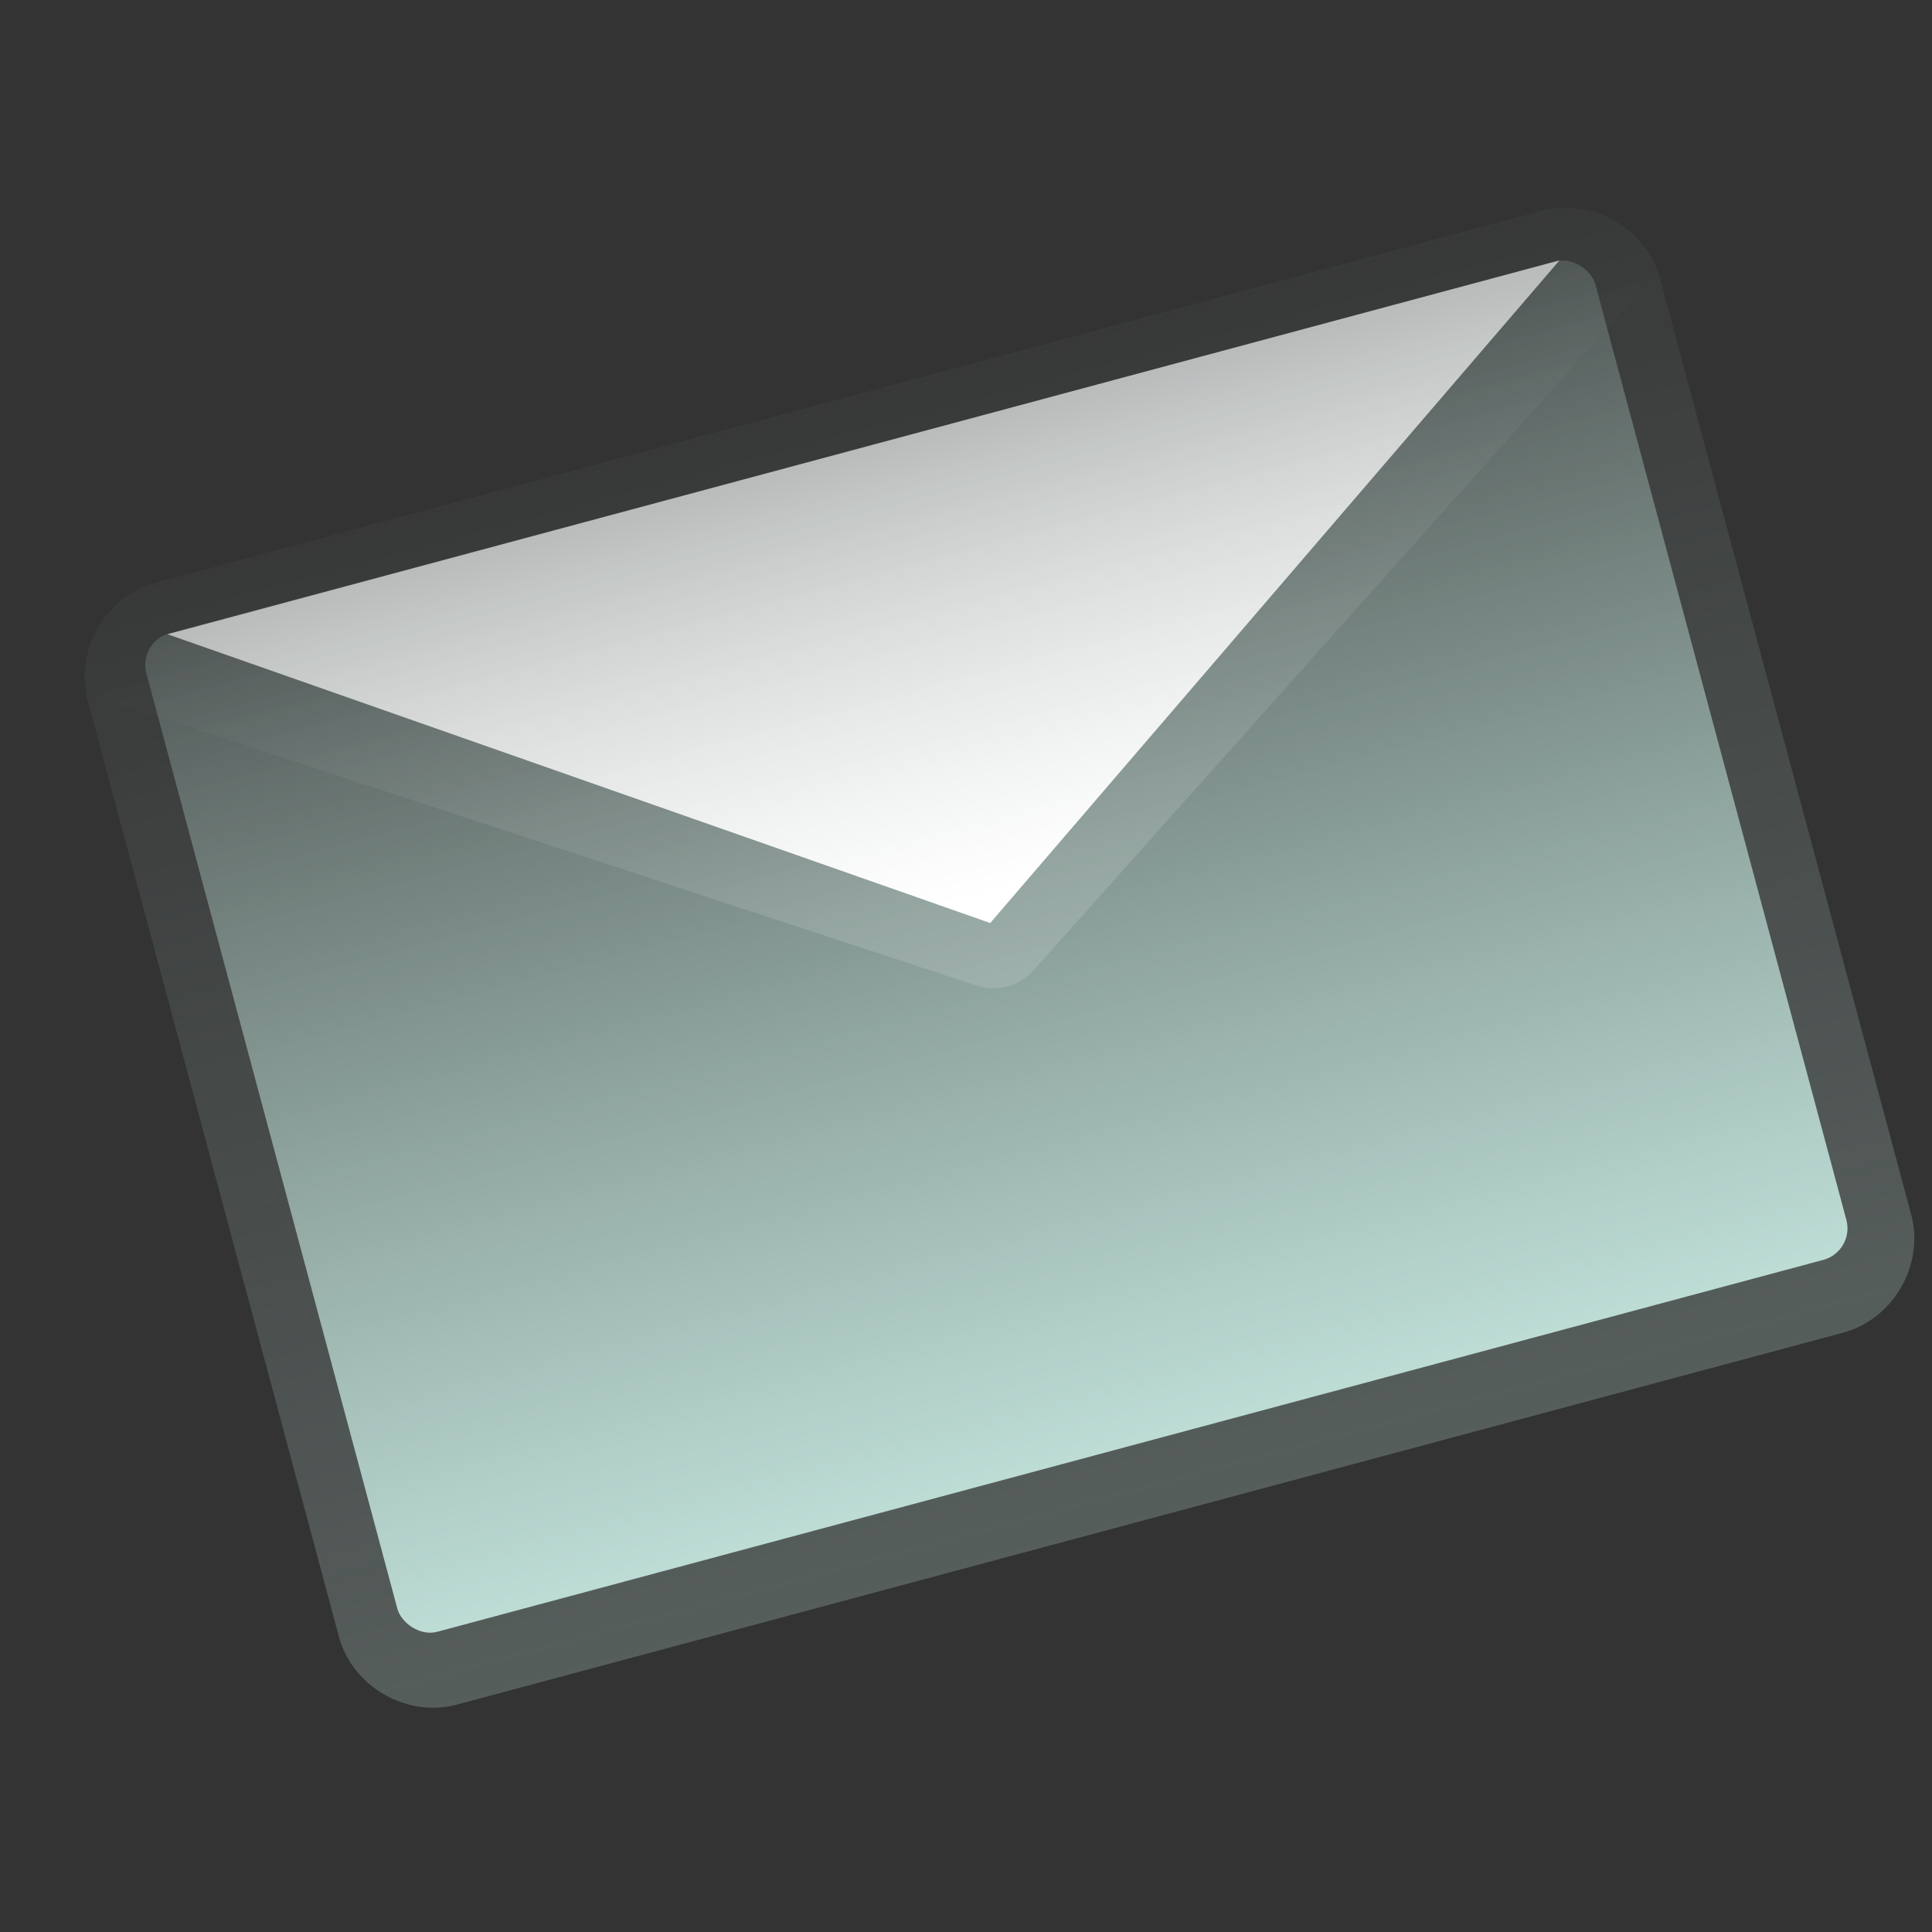 <?xml version="1.0" encoding="UTF-8" standalone="no"?>
<!-- Created with Inkscape (http://www.inkscape.org/) -->

<svg
   xmlns:dc="http://purl.org/dc/elements/1.1/"
   xmlns:cc="http://creativecommons.org/ns#"
   xmlns:rdf="http://www.w3.org/1999/02/22-rdf-syntax-ns#"
   xmlns:svg="http://www.w3.org/2000/svg"
   xmlns="http://www.w3.org/2000/svg"
   xmlns:xlink="http://www.w3.org/1999/xlink"
   xmlns:sodipodi="http://sodipodi.sourceforge.net/DTD/sodipodi-0.dtd"
   xmlns:inkscape="http://www.inkscape.org/namespaces/inkscape"
   width="20"
   height="20"
   viewBox="0 0 5.292 5.292"
   version="1.1"
   id="svg8"
   inkscape:version="0.92.4 (5da689c313, 2019-01-14)"
   sodipodi:docname="reply.svg">
  <rect x="0" y="0" width="5.292" height="5.292" fill="#333333" stroke="none"/>
  <defs
     id="defs2">
    <linearGradient
       inkscape:collect="always"
       id="linearGradient954">
      <stop
         style="stop-color:#ffffff;stop-opacity:1;"
         offset="0"
         id="stop950" />
      <stop
         style="stop-color:#ffffff;stop-opacity:0;"
         offset="1"
         id="stop952" />
    </linearGradient>
    <linearGradient
       inkscape:collect="always"
       id="linearGradient938">
      <stop
         style="stop-color:#d9fff6;stop-opacity:1;"
         offset="0"
         id="stop934" />
      <stop
         style="stop-color:#d9fff6;stop-opacity:0;"
         offset="1"
         id="stop936" />
    </linearGradient>
    <linearGradient
       inkscape:collect="always"
       id="linearGradient1403">
      <stop
         style="stop-color:#ccaaff;stop-opacity:1;"
         offset="0"
         id="stop1399" />
      <stop
         style="stop-color:#ccaaff;stop-opacity:0;"
         offset="1"
         id="stop1401" />
    </linearGradient>
    <linearGradient
       id="linearGradient1395"
       inkscape:collect="always">
      <stop
         id="stop1391"
         offset="0"
         style="stop-color:#ff1616;stop-opacity:1" />
      <stop
         id="stop1393"
         offset="1"
         style="stop-color:#ff1d1d;stop-opacity:0" />
    </linearGradient>
    <linearGradient
       inkscape:collect="always"
       id="linearGradient1383">
      <stop
         style="stop-color:#980000;stop-opacity:1;"
         offset="0"
         id="stop1379" />
      <stop
         style="stop-color:#980000;stop-opacity:0;"
         offset="1"
         id="stop1381" />
    </linearGradient>
    <linearGradient
       inkscape:collect="always"
       id="linearGradient832">
      <stop
         style="stop-color:#ffcfcf;stop-opacity:1;"
         offset="0"
         id="stop828" />
      <stop
         style="stop-color:#ffcfcf;stop-opacity:0;"
         offset="1"
         id="stop830" />
    </linearGradient>
    <radialGradient
       inkscape:collect="always"
       xlink:href="#linearGradient832"
       id="radialGradient834"
       cx="3.229"
       cy="286.629"
       fx="3.229"
       fy="286.629"
       r="1.087"
       gradientTransform="matrix(1.861,0.815,-0.382,0.873,106.714,33.692)"
       gradientUnits="userSpaceOnUse" />
    <radialGradient
       inkscape:collect="always"
       xlink:href="#linearGradient1383"
       id="radialGradient1385"
       cx="4.179"
       cy="286.893"
       fx="4.179"
       fy="286.893"
       r="1.226"
       gradientTransform="matrix(1.702,0,0,1.635,-2.932,-182.109)"
       gradientUnits="userSpaceOnUse" />
    <radialGradient
       inkscape:collect="always"
       xlink:href="#linearGradient1395"
       id="radialGradient1389"
       gradientUnits="userSpaceOnUse"
       gradientTransform="matrix(0.662,-1.643,1.015,0.409,-290.063,177.395)"
       cx="4.021"
       cy="287.793"
       fx="4.021"
       fy="287.793"
       r="1.087" />
    <linearGradient
       inkscape:collect="always"
       xlink:href="#linearGradient1403"
       id="linearGradient1405"
       x1="8.394"
       y1="288.109"
       x2="7.016"
       y2="287.328"
       gradientUnits="userSpaceOnUse" />
    <linearGradient
       inkscape:collect="always"
       xlink:href="#linearGradient938"
       id="linearGradient940"
       x1="7.61"
       y1="288.732"
       x2="7.61"
       y2="283.783"
       gradientUnits="userSpaceOnUse" />
    <linearGradient
       inkscape:collect="always"
       xlink:href="#linearGradient954"
       id="linearGradient956"
       x1="3.015"
       y1="285.945"
       x2="3.015"
       y2="282.401"
       gradientUnits="userSpaceOnUse" />
    <linearGradient
       inkscape:collect="always"
       xlink:href="#linearGradient938"
       id="linearGradient960"
       gradientUnits="userSpaceOnUse"
       x1="7.61"
       y1="288.732"
       x2="7.61"
       y2="283.783" />
    <linearGradient
       inkscape:collect="always"
       xlink:href="#linearGradient954"
       id="linearGradient1138"
       gradientUnits="userSpaceOnUse"
       x1="3.015"
       y1="285.945"
       x2="3.015"
       y2="284.623" />
    <linearGradient
       inkscape:collect="always"
       xlink:href="#linearGradient938"
       id="linearGradient1150"
       gradientUnits="userSpaceOnUse"
       x1="7.61"
       y1="288.732"
       x2="7.61"
       y2="283.783" />
    <linearGradient
       inkscape:collect="always"
       xlink:href="#linearGradient938"
       id="linearGradient1152"
       gradientUnits="userSpaceOnUse"
       x1="7.61"
       y1="288.732"
       x2="7.61"
       y2="283.783"
       gradientTransform="translate(-3.174,6.882)" />
    <linearGradient
       inkscape:collect="always"
       xlink:href="#linearGradient954"
       id="linearGradient1154"
       gradientUnits="userSpaceOnUse"
       x1="3.015"
       y1="285.945"
       x2="3.015"
       y2="282.401"
       gradientTransform="translate(-3.174,6.882)" />
    <linearGradient
       inkscape:collect="always"
       xlink:href="#linearGradient954"
       id="linearGradient1156"
       gradientUnits="userSpaceOnUse"
       x1="3.015"
       y1="285.945"
       x2="3.015"
       y2="284.623" />
    <linearGradient
       inkscape:collect="always"
       xlink:href="#linearGradient938"
       id="linearGradient1170"
       gradientUnits="userSpaceOnUse"
       x1="7.61"
       y1="288.732"
       x2="7.61"
       y2="283.783"
       gradientTransform="matrix(0.931,0,0,0.931,0.408,19.623)" />
    <linearGradient
       inkscape:collect="always"
       xlink:href="#linearGradient954"
       id="linearGradient1172"
       gradientUnits="userSpaceOnUse"
       x1="3.015"
       y1="285.945"
       x2="3.015"
       y2="282.401"
       gradientTransform="matrix(0.931,0,0,0.931,0.408,19.623)" />
    <linearGradient
       inkscape:collect="always"
       xlink:href="#linearGradient954"
       id="linearGradient1174"
       gradientUnits="userSpaceOnUse"
       x1="3.015"
       y1="285.945"
       x2="3.015"
       y2="284.623" />
  </defs>
  <sodipodi:namedview
     id="base"
     pagecolor="#181818"
     bordercolor="#666666"
     borderopacity="1.0"
     inkscape:pageopacity="0"
     inkscape:pageshadow="2"
     inkscape:zoom="3.959798"
     inkscape:cx="0.97863268"
     inkscape:cy="46.024492"
     inkscape:document-units="mm"
     inkscape:current-layer="layer1"
     showgrid="false"
     units="px"
     inkscape:window-width="1920"
     inkscape:window-height="1042"
     inkscape:window-x="0"
     inkscape:window-y="38"
     inkscape:window-maximized="0"
     showguides="false"
     fit-margin-top="0"
     fit-margin-left="0"
     fit-margin-right="0"
     fit-margin-bottom="0" />
  <g
     inkscape:label="Layer 1"
     inkscape:groupmode="layer"
     id="layer1"
     transform="translate(-2.613,-283.37)">
    <g
       id="g1168"
       transform="matrix(0.928,-0.249,0.249,0.928,-70.835,21.906)"
       style="stroke-width:1.041">
      <path
         d="m 3.115,284.355 c -0.159,0 -0.295,0.136 -0.295,0.295 v 2.967 c 0,0.159 0.136,0.295 0.295,0.295 h 4.395 c 0.159,0 0.295,-0.136 0.295,-0.295 v -2.967 c 0,-0.159 -0.136,-0.295 -0.295,-0.295 z"
         id="rect958"
         style="opacity:0.252;vector-effect:none;fill:url(#linearGradient960);fill-opacity:1;stroke:none;stroke-width:0.184;stroke-linecap:butt;stroke-linejoin:miter;stroke-miterlimit:4;stroke-dasharray:none;stroke-dashoffset:0;stroke-opacity:1"
         inkscape:original="M 3.1152344 284.55078 C 3.0598344 284.55078 3.015625 284.59499 3.015625 284.65039 L 3.015625 287.61719 C 3.015625 287.67259 3.0598344 287.7168 3.1152344 287.7168 L 7.5097656 287.7168 C 7.5651656 287.7168 7.609375 287.67259 7.609375 287.61719 L 7.609375 284.65039 C 7.609375 284.59499 7.5651656 284.55078 7.5097656 284.55078 L 3.1152344 284.55078 z "
         inkscape:radius="0.19498466"
         sodipodi:type="inkscape:offset"
         transform="matrix(0.931,0,0,0.931,0.408,19.623)" />
      <rect
         rx="0.093"
         y="284.507"
         x="3.215"
         height="2.947"
         width="4.277"
         id="rect932"
         style="opacity:1;vector-effect:none;fill:url(#linearGradient1170);fill-opacity:1;stroke:none;stroke-width:0.172;stroke-linecap:butt;stroke-linejoin:miter;stroke-miterlimit:4;stroke-dasharray:none;stroke-dashoffset:0;stroke-opacity:1" />
      <path
         d="m 3.016,284.389 a 0.165,0.165 0 0 0 -0.09,0.305 l 2.297,1.504 a 0.165,0.165 0 0 0 0.18,0 l 2.297,-1.504 a 0.165,0.165 0 0 0 -0.09,-0.305 z"
         id="path1136"
         style="opacity:0.137;fill:url(#linearGradient1174);fill-opacity:1;stroke:none;stroke-width:0.184;stroke-linecap:butt;stroke-linejoin:miter;stroke-miterlimit:4;stroke-dasharray:none;stroke-opacity:1"
         inkscape:original="M 3.015625 284.55469 L 5.3125 286.05859 L 7.609375 284.55469 L 3.015625 284.55469 z "
         inkscape:radius="0.16536209"
         sodipodi:type="inkscape:offset"
         transform="matrix(0.931,0,0,0.931,0.408,19.623)" />
      <path
         sodipodi:nodetypes="cccc"
         inkscape:connector-curvature="0"
         d="M 7.411,284.507 5.354,285.911 3.302,284.508 Z"
         style="fill:url(#linearGradient1172);fill-opacity:1;stroke:none;stroke-width:0.172;stroke-linecap:butt;stroke-linejoin:miter;stroke-miterlimit:4;stroke-dasharray:none;stroke-opacity:1"
         id="path929" />
    </g>
    <g
       id="g1162">
      <path
         transform="translate(-3.174,6.882)"
         sodipodi:type="inkscape:offset"
         inkscape:radius="0.19498466"
         inkscape:original="M 3.1152344 284.55078 C 3.0598344 284.55078 3.015625 284.59499 3.015625 284.65039 L 3.015625 287.61719 C 3.015625 287.67259 3.0598344 287.7168 3.1152344 287.7168 L 7.5097656 287.7168 C 7.5651656 287.7168 7.609375 287.67259 7.609375 287.61719 L 7.609375 284.65039 C 7.609375 284.59499 7.5651656 284.55078 7.5097656 284.55078 L 3.1152344 284.55078 z "
         style="opacity:0.252;vector-effect:none;fill:url(#linearGradient1150);fill-opacity:1;stroke:none;stroke-width:0.165;stroke-linecap:butt;stroke-linejoin:miter;stroke-miterlimit:4;stroke-dasharray:none;stroke-dashoffset:0;stroke-opacity:1"
         id="path1142"
         d="m 3.115,284.355 c -0.159,0 -0.295,0.136 -0.295,0.295 v 2.967 c 0,0.159 0.136,0.295 0.295,0.295 h 4.395 c 0.159,0 0.295,-0.136 0.295,-0.295 v -2.967 c 0,-0.159 -0.136,-0.295 -0.295,-0.295 z" />
      <rect
         style="opacity:1;vector-effect:none;fill:url(#linearGradient1152);fill-opacity:1;stroke:none;stroke-width:0.165;stroke-linecap:butt;stroke-linejoin:miter;stroke-miterlimit:4;stroke-dasharray:none;stroke-dashoffset:0;stroke-opacity:1"
         id="rect1144"
         width="4.595"
         height="3.166"
         x="-0.159"
         y="291.433"
         rx="0.1" />
      <path
         id="path1146"
         style="fill:url(#linearGradient1154);fill-opacity:1;stroke:none;stroke-width:0.165;stroke-linecap:butt;stroke-linejoin:miter;stroke-miterlimit:4;stroke-dasharray:none;stroke-opacity:1"
         d="m 4.436,291.437 -2.297,1.505 -2.297,-1.505 z"
         inkscape:connector-curvature="0"
         sodipodi:nodetypes="cccc" />
      <path
         transform="translate(-3.174,6.882)"
         sodipodi:type="inkscape:offset"
         inkscape:radius="0.16536209"
         inkscape:original="M 3.015625 284.55469 L 5.3125 286.05859 L 7.609375 284.55469 L 3.015625 284.55469 z "
         style="opacity:0.137;fill:url(#linearGradient1156);fill-opacity:1;stroke:none;stroke-width:0.165;stroke-linecap:butt;stroke-linejoin:miter;stroke-miterlimit:4;stroke-dasharray:none;stroke-opacity:1"
         id="path1148"
         d="m 3.016,284.389 a 0.165,0.165 0 0 0 -0.09,0.305 l 2.297,1.504 a 0.165,0.165 0 0 0 0.18,0 l 2.297,-1.504 a 0.165,0.165 0 0 0 -0.09,-0.305 z" />
    </g>
  </g>
</svg>
